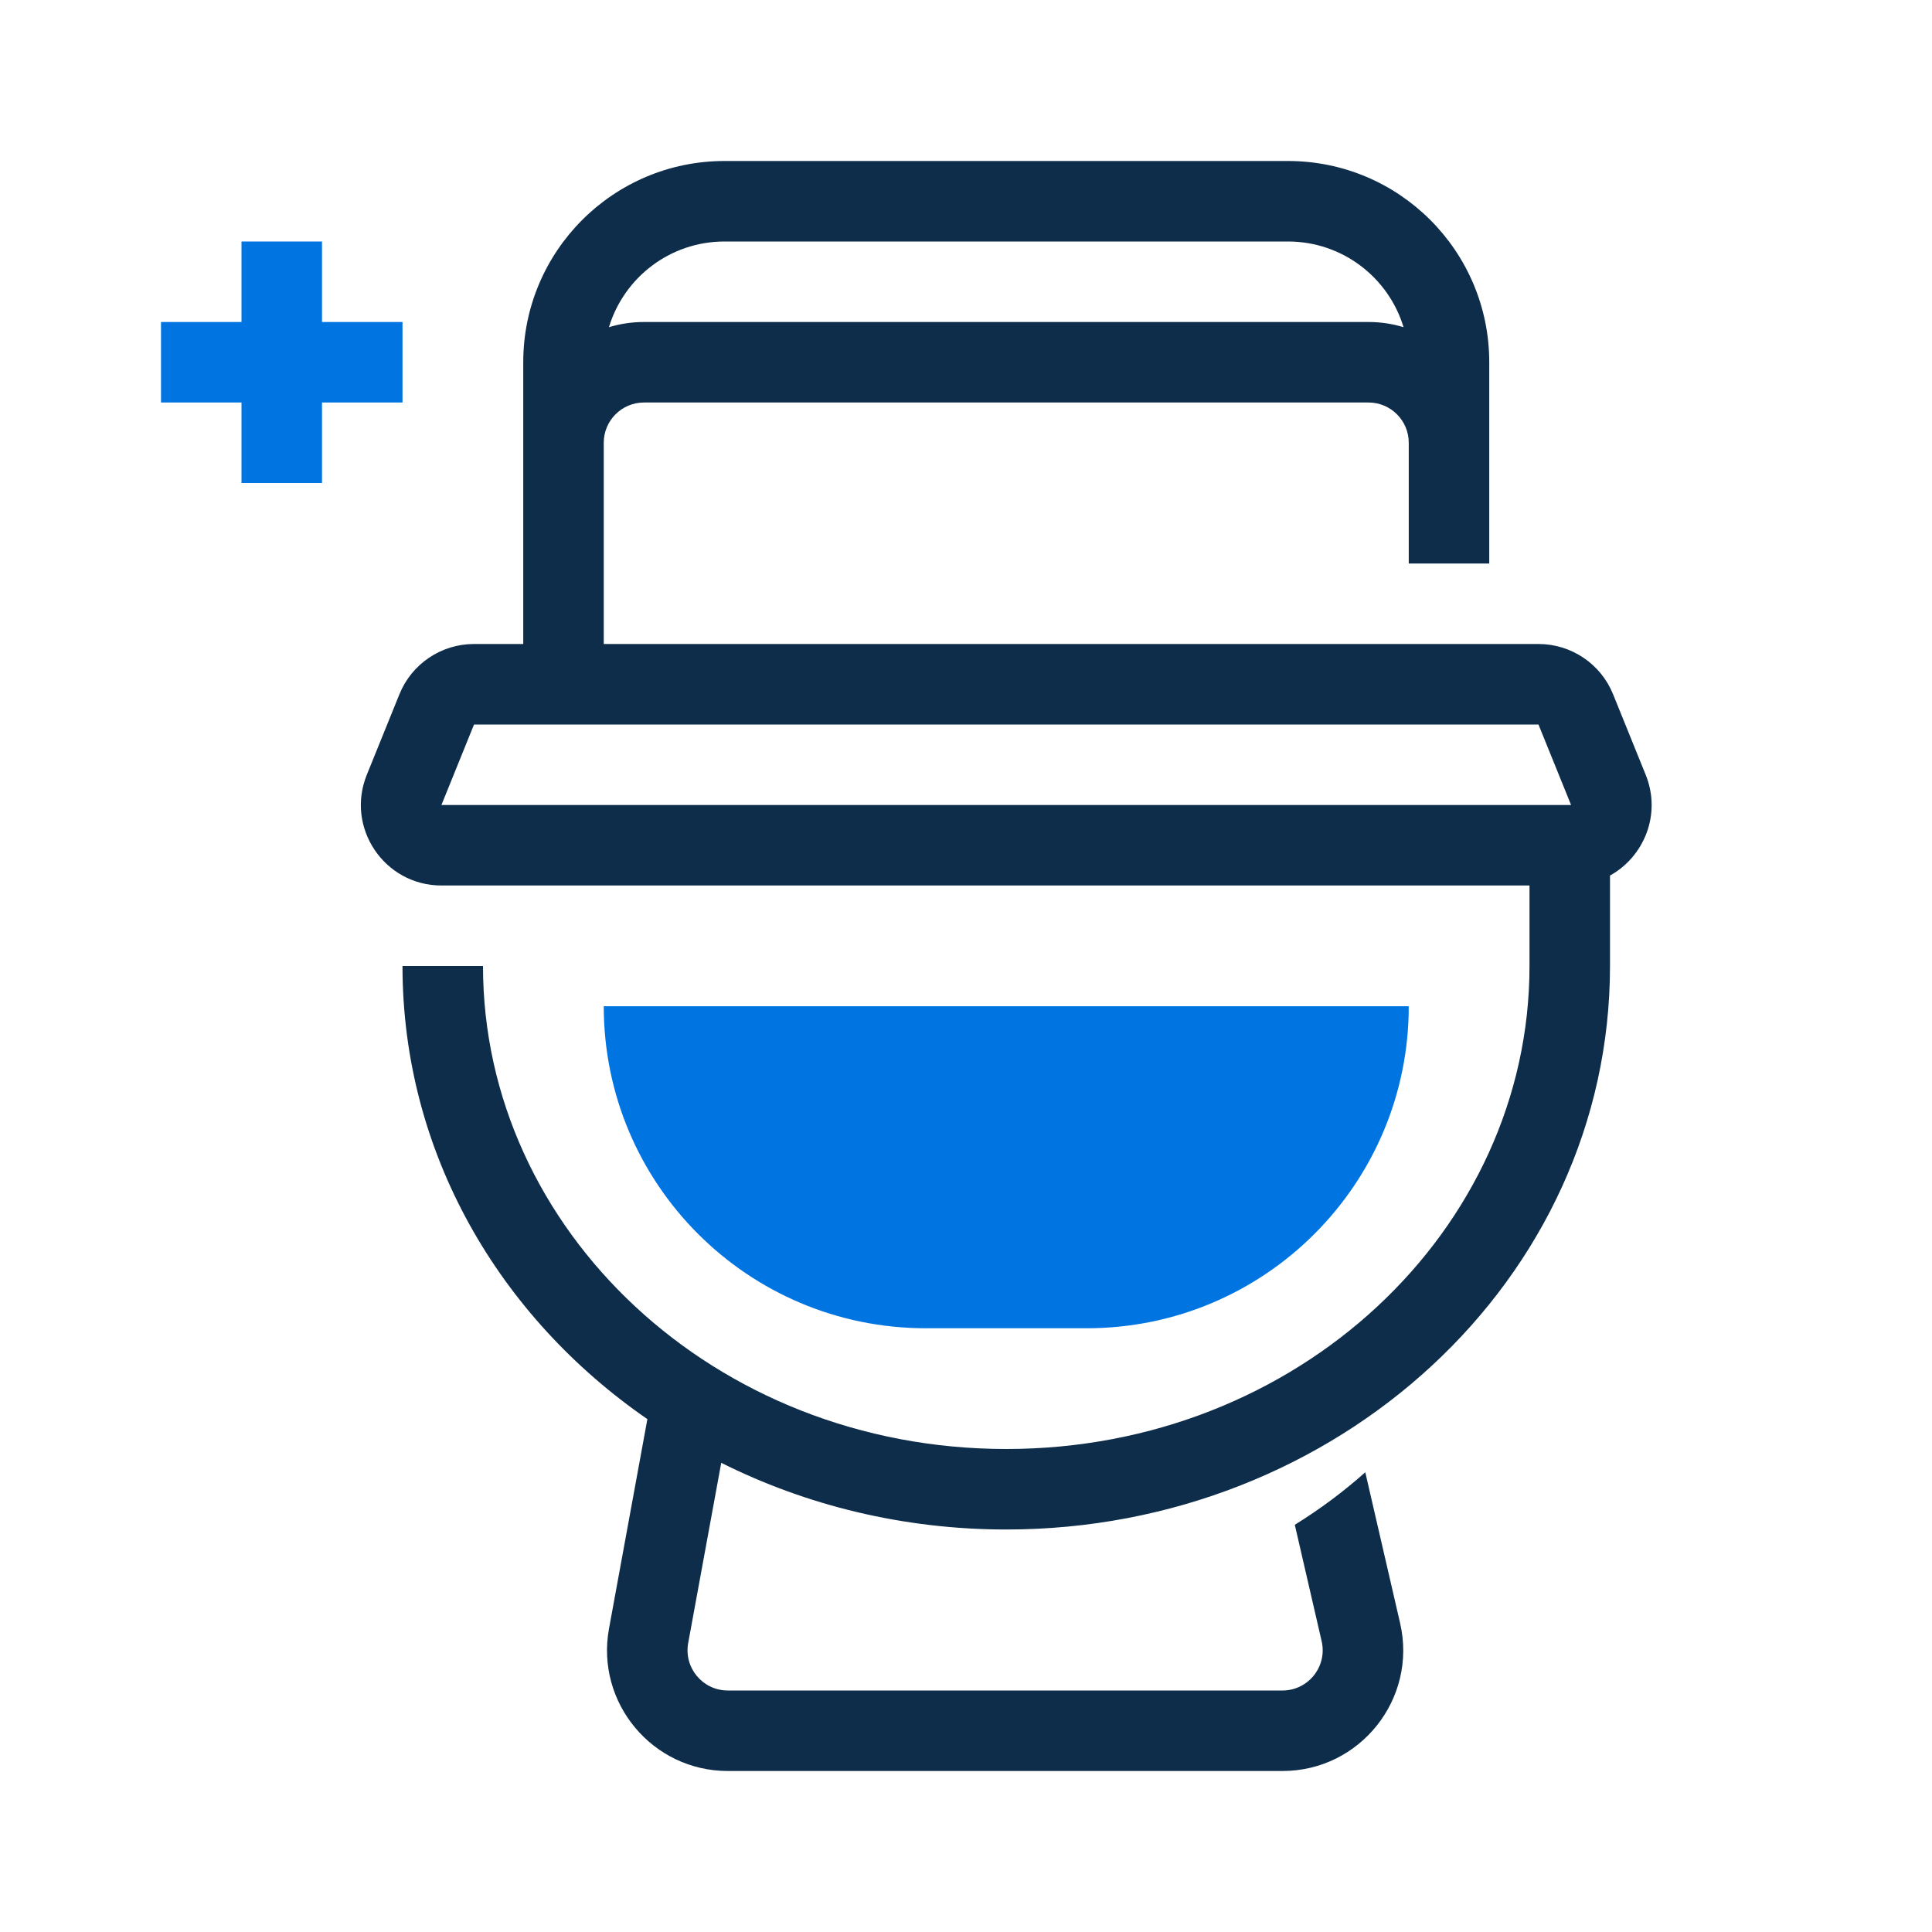 <svg width="48" height="48" viewBox="0 0 48 48" fill="none" xmlns="http://www.w3.org/2000/svg">
<path fill-rule="evenodd" clip-rule="evenodd" d="M18 4C15.239 4 13 6.239 13 9V16H11.777C10.962 16 10.228 16.494 9.923 17.25L9.113 19.25C8.581 20.564 9.549 22 10.967 22H38V24C38 30.559 32.251 36 25 36C17.749 36 12 30.559 12 24H10C10 28.643 12.405 32.72 16.084 35.258L15.131 40.459C14.793 42.302 16.209 44 18.082 44H31.862C33.791 44 35.219 42.205 34.785 40.325L33.92 36.578C33.384 37.056 32.798 37.493 32.169 37.883L32.836 40.775C32.981 41.402 32.505 42 31.862 42H18.082C17.457 42 16.986 41.434 17.098 40.82L17.919 36.343C20.034 37.402 22.448 38 25 38C33.213 38 40 31.8 40 24V21.753C40.843 21.286 41.285 20.234 40.887 19.25L40.077 17.25C39.772 16.494 39.038 16 38.223 16H15V11C15 10.448 15.448 10 16 10H34C34.552 10 35 10.448 35 11V14H37V9C37 6.239 34.761 4 32 4H18ZM34.871 8.129C34.498 6.897 33.354 6 32 6H18C16.646 6 15.502 6.897 15.129 8.129C15.404 8.045 15.697 8 16 8H34C34.303 8 34.596 8.045 34.871 8.129ZM38.223 18H11.777L10.967 20L39.033 20L38.223 18Z" fill="#0E2D4A"/>
<path d="M6 6V8H4V10H6V12H8V10H10V8H8V6H6Z" fill="#0075E2"/>
<path d="M27 33H23C18.582 33 15 29.418 15 25H35C35 29.418 31.418 33 27 33Z" fill="#0075E2"/>
</svg>
